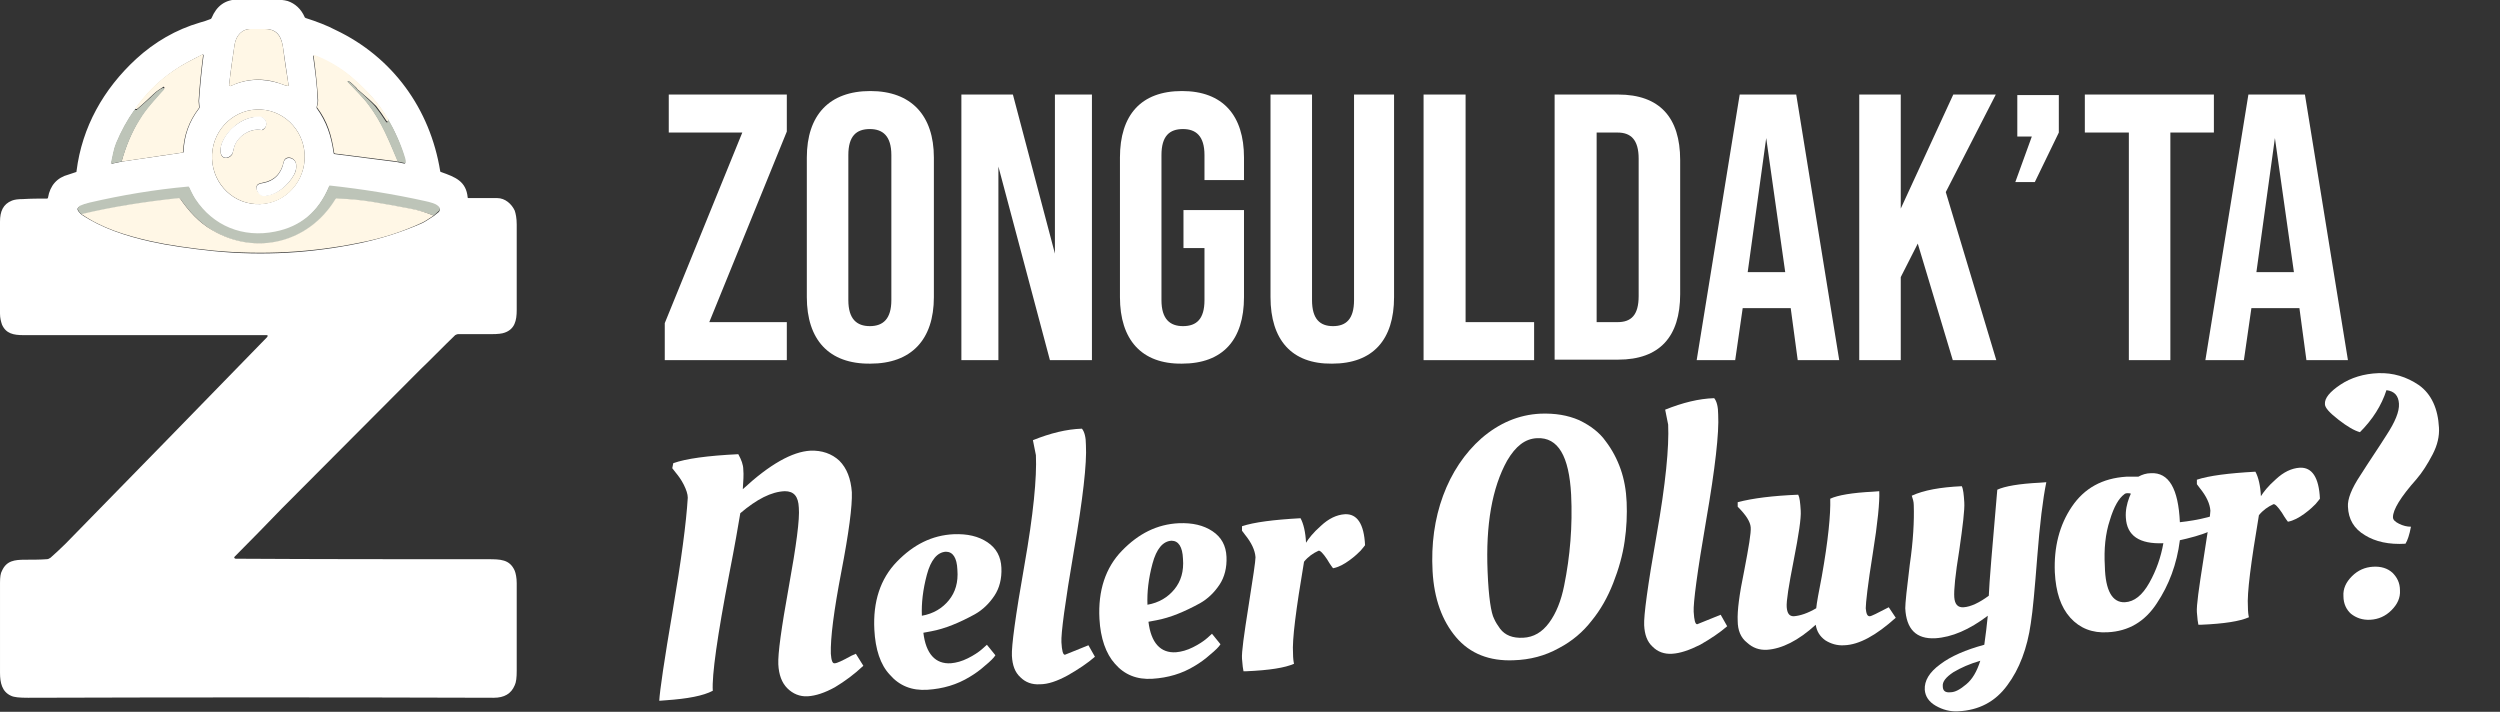 <?xml version="1.0" encoding="utf-8"?>
<!-- Generator: Adobe Illustrator 28.0.0, SVG Export Plug-In . SVG Version: 6.00 Build 0)  -->
<svg version="1.1" id="Layer_1" xmlns="http://www.w3.org/2000/svg" xmlns:xlink="http://www.w3.org/1999/xlink" x="0px" y="0px"
	 viewBox="0 0 499.8 142.3" style="enable-background:new 0 0 499.8 142.3;" xml:space="preserve">
<rect x="0" y="0" width="499.8" height="142.3" fill="#333333" stroke="none"/>
<style type="text/css">
	.st0{fill:#FFFFFF;}
	.st1{fill:#FFF7E6;}
	.st2{fill:#BDC4B8;}
</style>
<path class="st0" d="M9.4,39.7c0.1,0,0.2-0.1,0.2-0.2c0.4-2.4,1.8-4,4.1-4.6c0.5-0.2,1-0.3,1.5-0.5c0.1,0,0.1-0.1,0.1-0.2
	c1.1-8.8,5.4-16.4,11.9-22.4c3.7-3.4,8-5.9,12.8-7.3c0.7-0.2,1.4-0.4,2.1-0.7c0.1,0,0.1-0.1,0.2-0.2c1-2.4,2.7-3.7,5.3-3.7
	c2.3,0,4.6,0,6.9,0c1.3,0,2.3,0.1,3,0.3c1.5,0.5,2.7,1.6,3.4,3.2c0,0.1,0.1,0.1,0.2,0.2c2.2,0.7,4.3,1.5,6,2.4
	c11.4,5.4,18.9,15.8,20.9,28.2c0,0.1,0.1,0.2,0.2,0.2c2.8,1,5,1.8,5.3,5.1c0,0.1,0.1,0.1,0.2,0.1c1.9,0,3.8,0,5.7,0
	c1.6,0,2.9,1.2,3.5,2.5c0.2,0.6,0.4,1.5,0.4,2.8c0,5.7,0,11.4,0,17.1c0,2.1-0.4,3.8-2.4,4.5c-0.5,0.2-1.4,0.3-2.6,0.3
	c-2.2,0-4.4,0-6.7,0c-0.2,0-0.4,0.1-0.6,0.2c-2.3,2.2-5.1,5.1-6.9,6.8c-9.3,9.3-18.5,18.6-27.8,27.9c-3,3.1-6.2,6.4-9.4,9.6
	c-0.1,0.1-0.1,0.2,0,0.3c0,0,0.1,0.1,0.2,0.1c16.8,0.1,33.6,0.1,50.4,0.1c2.5,0,4.4,0,5.4,2.3c0.2,0.5,0.4,1.4,0.4,2.5
	c0,5.8,0,11.7,0,17.5c0,1.3-0.1,2.3-0.4,2.9c-0.7,1.7-2.1,2.5-4.2,2.5c-31-0.1-62-0.1-93.1,0c-1.7,0-2.8-0.1-3.4-0.4
	c-1.8-0.8-2.2-2.6-2.2-4.6c0-6,0-12,0-18c0-1.1,0.1-1.9,0.4-2.4c0.9-2,2.5-2.2,4.6-2.2c1.4,0,2.9,0,4.3-0.1c0.3,0,0.5-0.1,0.8-0.3
	c1-0.9,2-1.8,3-2.8C26.5,95,40,81.2,53.4,67.4c0.1-0.1,0.1-0.2,0.1-0.3c0-0.1-0.1-0.1-0.2-0.1c-16.2,0-32.4,0-48.6,0
	c-2,0-3.5-0.3-4.3-2.1C0.2,64.3,0,63.6,0,62.7c0-6.1,0-12.3,0-18.4c0-2,0.6-3.5,2.4-4.2c0.5-0.2,1.2-0.3,2.2-0.3
	C6.2,39.7,7.8,39.7,9.4,39.7z M56,16.7c0.5,0.2,1,0.4,1.6,0.5c0.1,0,0.1,0,0.1-0.1c-0.4-2.5-0.7-5-1.1-7.5c-0.3-2.2-1.1-3.8-3.6-3.8
	c-0.9,0-1.8,0-2.7,0c-1.9-0.1-3.1,1.3-3.4,3.1c-0.4,2.6-0.8,5.3-1.1,8.1c0,0.1,0.1,0.2,0.2,0.2c0,0,0.1,0,0.1,0
	C49.3,15.7,52.6,15.6,56,16.7z M27,21.9c-1.5,2.1-2.7,4.3-3.7,6.7c-0.5,1.2-0.7,2.6-1,3.9c0,0.2,0,0.3,0.2,0.2l1.9-0.4l12.2-1.8
	c0.1,0,0.1-0.1,0.1-0.1c0.1-3.2,1.1-6.1,3.1-8.7c0.1-0.1,0.1-0.2,0.1-0.3c0-0.4-0.1-0.8-0.1-1.2c0.2-3,0.5-6.1,0.9-9.1
	c0-0.1,0-0.1-0.1-0.2c0,0-0.1,0-0.1,0c-2,1-4,2-5.7,3.2C31.6,16.3,29.1,18.9,27,21.9z M79.4,32.4l1.4,0.3c0.1,0,0.2,0,0.2-0.1
	c0-0.3,0-0.6-0.1-0.9c-0.8-2.7-1.9-5.4-3.4-7.8c-1.7-3.2-4.2-5.7-6.9-8.1c-2.3-2-4.9-3.5-7.8-4.7c-0.1,0-0.1,0-0.2,0.1
	c0,0,0,0,0,0.1c0.4,2.9,0.8,5.8,0.9,8.8c0,0.5-0.1,0.8-0.2,1.3c0,0.1,0,0.2,0,0.2c2,2.8,2.9,5.5,3.4,9c0,0.1,0.1,0.2,0.2,0.2
	L79.4,32.4z M51.1,40.8c5.1,0.3,9.5-3.7,9.8-8.9l0,0c0.3-5.2-3.6-9.7-8.7-10c-5.1-0.3-9.5,3.7-9.8,8.9c0,0,0,0,0,0
	C42.1,36.1,46,40.5,51.1,40.8z M16.3,42.9c4,2.7,8.9,4.3,13.8,5.4c3.6,0.8,7.8,1.4,12.6,1.9c9.9,1,19.6,0.4,29.3-1.6
	c4.2-0.9,8.3-2.2,12.2-3.9c0.5-0.2,1.3-0.7,2.5-1.5l1-0.8c0.2-0.2,0.3-0.5,0.1-0.8c-0.5-0.8-1.9-1-2.8-1.2c-6.3-1.3-12.6-2.3-19-3.1
	c-0.1,0-0.2,0-0.2,0.1c-2.1,5-5.7,8.1-10.8,9.1c-6.4,1.3-12.4-1.1-16-6.6c-0.4-0.7-0.9-1.5-1.2-2.3c0-0.1-0.1-0.1-0.2-0.1
	c-6.6,0.7-13.2,1.7-19.7,3.2c-0.7,0.1-1.2,0.2-1.8,0.6c0,0,0,0-0.1,0C15.2,41.6,15.4,42.1,16.3,42.9z"/>
<path class="st1" d="M56,16.7c-3.4-1.2-6.7-1-9.9,0.5c-0.1,0-0.2,0-0.3-0.1c0,0,0-0.1,0-0.1c0.3-2.7,0.7-5.4,1.1-8.1
	c0.3-1.8,1.5-3.2,3.4-3.1c0.9,0,1.8,0,2.7,0c2.4,0,3.3,1.6,3.6,3.8c0.3,2.5,0.7,5,1.1,7.5c0,0.1,0,0.1-0.1,0.1
	C57,17.1,56.5,16.9,56,16.7z"/>
<path class="st1" d="M24.3,32.3c0.8-3,2-5.9,3.6-8.5c1.3-2.2,3.2-4.1,4.9-6.1c0.1-0.1,0.1-0.2,0-0.3c-0.1-0.1-0.2-0.1-0.2,0
	c-0.6,0.4-1.3,0.8-1.9,1.4c-1.1,1-2.1,2-3.2,2.9c-0.1,0.1-0.2,0.1-0.2,0.1c-0.1,0-0.2,0-0.3-0.1c2.1-3,4.7-5.6,7.7-7.6
	c1.7-1.2,3.8-2.2,5.7-3.2c0.1,0,0.1,0,0.2,0.1c0,0,0,0.1,0,0.1c-0.4,3-0.7,6-0.9,9.1c0,0.4,0.1,0.8,0.1,1.2c0,0.1,0,0.2-0.1,0.3
	c-1.9,2.5-3,5.4-3.1,8.7c0,0.1,0,0.1-0.1,0.1L24.3,32.3z"/>
<path class="st1" d="M77.6,23.8l0.1,0.3c0,0.1-0.1,0.2-0.2,0.2c-0.1,0-0.1,0-0.2-0.1c-0.7-1.1-1.4-2.1-2.1-3
	C74.8,20.8,74,20,72.8,19c-0.3-0.3-0.6-0.5-0.8-0.7c-0.3-0.2-0.6-0.5-0.7-0.7c-0.5-0.5-1-1-1.6-1.4c-0.1,0-0.1,0-0.1,0
	c-0.1,0-0.1,0.1,0,0.2c0,0,0,0,0,0c1.4,1.5,3,3,4.1,4.5c2.7,3.5,4.2,7.4,5.9,11.4L67,30.7c-0.1,0-0.2-0.1-0.2-0.2
	c-0.5-3.4-1.3-6.2-3.4-9c0-0.1-0.1-0.2,0-0.2c0.1-0.5,0.2-0.8,0.2-1.3c-0.2-3-0.5-5.9-0.9-8.8c0-0.1,0-0.1,0.1-0.2c0,0,0,0,0.1,0
	c2.9,1.1,5.5,2.7,7.8,4.7C73.4,18.1,75.9,20.7,77.6,23.8z"/>
<path class="st2" d="M77.6,23.8c1.4,2.5,2.6,5.1,3.4,7.8c0.1,0.3,0.1,0.6,0.1,0.9c0,0.1-0.1,0.1-0.2,0.1l-1.4-0.3
	c-1.7-4-3.2-7.9-5.9-11.4c-1.1-1.5-2.7-3-4.1-4.5c-0.1-0.1,0-0.1,0-0.2c0,0,0,0,0,0c0,0,0.1,0,0.1,0c0.6,0.4,1.1,0.8,1.6,1.4
	c0.2,0.2,0.4,0.5,0.7,0.7c0.2,0.2,0.5,0.4,0.8,0.7c1.2,1.1,2,1.9,2.4,2.4c0.7,0.9,1.4,1.9,2.1,3c0.1,0.1,0.2,0.1,0.3,0
	c0.1,0,0.1-0.1,0.1-0.2L77.6,23.8z"/>
<path class="st2" d="M24.3,32.3l-1.9,0.4c-0.2,0-0.3,0-0.2-0.2c0.3-1.3,0.5-2.7,1-3.9c1-2.4,2.2-4.6,3.7-6.7C27,22,27.1,22,27.2,22
	c0.1,0,0.2,0,0.2-0.1c1.1-1,2.2-1.9,3.2-2.9c0.6-0.6,1.2-1.1,1.9-1.4c0.1-0.1,0.2,0,0.3,0.1c0,0.1,0,0.2,0,0.2
	c-1.7,1.9-3.6,3.9-4.9,6.1C26.3,26.5,25.2,29.3,24.3,32.3z"/>
<path class="st1" d="M51.1,40.8c-5.1-0.3-9-4.8-8.7-10c0.3-5.2,4.7-9.2,9.8-8.9h0c5.1,0.3,9,4.8,8.7,10
	C60.6,37.2,56.2,41.2,51.1,40.8C51.1,40.8,51.1,40.8,51.1,40.8z M46.7,29.9c0.3-2.4,3.2-4.4,5.6-3.9c0.1,0,0.2,0,0.2,0
	c1.3-0.8,0.7-2.6-0.7-2.6c-2.1-0.1-4,0.9-5.5,2.4c-1.1,1.1-2.4,3-2.2,4.6c0.1,1.5,1.6,1.5,2.3,0.5C46.5,30.6,46.6,30.3,46.7,29.9z
	 M58.8,34.9c0.4-0.7,0.5-1.4,0.4-2.1c-0.2-1.4-2.2-1.9-2.5-0.4c-0.5,2.3-1.9,3.7-4.1,4.1c-0.5,0.1-0.9,0.2-1.1,0.4
	c-0.7,0.7,0.3,2.1,1.1,2.2C55.1,39.2,57.7,37,58.8,34.9z"/>
<path class="st0" d="M52.3,26c-2.4-0.5-5.2,1.5-5.6,3.9c-0.1,0.4-0.2,0.7-0.3,0.9c-0.8,1.1-2.2,1-2.3-0.5c-0.2-1.6,1.1-3.5,2.2-4.6
	c1.5-1.4,3.4-2.4,5.5-2.4c1.4,0,2.1,1.9,0.7,2.6C52.4,26,52.4,26,52.3,26z"/>
<path class="st0" d="M58.8,34.9c-1.1,2.1-3.7,4.4-6.2,4.3c-0.8,0-1.8-1.5-1.1-2.2c0.2-0.2,0.5-0.3,1.1-0.4c2.2-0.4,3.6-1.8,4.1-4.1
	c0.3-1.5,2.4-1,2.5,0.4C59.3,33.4,59.2,34.1,58.8,34.9z"/>
<path class="st2" d="M86.7,43.1c-1.4-0.6-3-1-4.6-1.3c-5.6-1-9.7-1.9-14.5-2c-0.2,0-0.4,0.1-0.5,0.2c-5.4,8.6-15.8,11.3-24.6,6.1
	c-2.6-1.6-4.7-3.8-6.4-6.3c-0.1-0.1-0.2-0.1-0.3-0.1c-6.6,0.7-13.1,1.7-19.4,3.2c-0.9-0.7-1.1-1.3-0.4-1.8c0,0,0,0,0.1,0
	c0.6-0.3,1.2-0.4,1.8-0.6c6.5-1.5,13-2.6,19.7-3.2c0.1,0,0.2,0,0.2,0.1c0.4,0.8,0.8,1.7,1.2,2.3c3.6,5.5,9.6,7.9,16,6.6
	c5.1-1,8.7-4,10.8-9.1c0-0.1,0.1-0.1,0.2-0.1c6.4,0.7,12.7,1.7,19,3.1c0.9,0.2,2.3,0.5,2.8,1.2c0.2,0.2,0.1,0.6-0.1,0.8L86.7,43.1z"
	/>
<path class="st1" d="M86.7,43.1c-1.2,0.8-2,1.3-2.5,1.5c-3.9,1.8-8,3.1-12.2,3.9c-9.7,2-19.5,2.5-29.3,1.6c-4.8-0.5-9-1.1-12.6-1.9
	c-4.9-1.1-9.8-2.6-13.8-5.4c6.3-1.5,12.8-2.5,19.4-3.2c0.1,0,0.2,0,0.3,0.1c1.7,2.5,3.8,4.8,6.4,6.3c8.8,5.2,19.3,2.5,24.6-6.1
	c0.1-0.2,0.3-0.3,0.5-0.2c4.9,0.1,9,1,14.5,2C83.7,42,85.2,42.5,86.7,43.1z"/>
<g>
	<path class="st0" d="M132.9,64.6l15.5-38.1h-14.7v-7.6h23.6v7.4l-15.5,38.1h15.5V72h-24.4V64.6z"/>
	<path class="st0" d="M161.3,59.4V31.5c0-8.5,4.5-13.3,12.7-13.3c8.2,0,12.7,4.9,12.7,13.3v27.9c0,8.5-4.5,13.3-12.7,13.3
		C165.7,72.8,161.3,67.9,161.3,59.4z M178.2,60V31c0-3.8-1.7-5.2-4.3-5.2c-2.7,0-4.3,1.4-4.3,5.2v29c0,3.8,1.7,5.2,4.3,5.2
		C176.6,65.2,178.2,63.7,178.2,60z"/>
	<path class="st0" d="M192.2,18.9h10.3l8.4,31.8V18.9h7.4V72h-8.4l-10.3-38.7V72h-7.4V18.9z"/>
	<path class="st0" d="M223.9,59.4V31.5c0-8.5,4.2-13.3,12.4-13.3c8.2,0,12.4,4.9,12.4,13.3v4.5h-7.9V31c0-3.8-1.7-5.2-4.3-5.2
		c-2.7,0-4.3,1.4-4.3,5.2v29c0,3.8,1.7,5.2,4.3,5.2c2.7,0,4.3-1.4,4.3-5.2V49.6h-4.2v-7.6h12.1v17.4c0,8.5-4.2,13.3-12.4,13.3
		C228.2,72.8,223.9,67.9,223.9,59.4z"/>
	<path class="st0" d="M254,59.4V18.9h8.3V60c0,3.8,1.6,5.2,4.2,5.2s4.2-1.4,4.2-5.2V18.9h8v40.5c0,8.5-4.2,13.3-12.4,13.3
		C258.2,72.8,254,67.9,254,59.4z"/>
	<path class="st0" d="M284.7,18.9h8.3v45.5h13.7V72h-22.1V18.9z"/>
	<path class="st0" d="M310.8,18.9h12.7c8.3,0,12.4,4.6,12.4,13.1v26.8c0,8.5-4.1,13.1-12.4,13.1h-12.7V18.9z M323.4,64.4
		c2.7,0,4.2-1.4,4.2-5.2V31.7c0-3.8-1.6-5.2-4.2-5.2h-4.2v37.9H323.4z"/>
	<path class="st0" d="M358,61.6h-9.6L346.9,72h-7.7l8.6-53.1h11.3l8.6,53.1h-8.3L358,61.6z M356.9,54.4l-3.8-26.8l-3.7,26.8H356.9z"
		/>
	<path class="st0" d="M383.4,48.7l-3.4,6.7V72h-8.3V18.9h8.3v22.8l10.5-22.8h8.5L389,38.4L399.1,72h-8.7L383.4,48.7z"/>
	<path class="st0" d="M406.2,27.3h-2.9v-8.3h8.3v7.5l-4.8,9.9h-3.9L406.2,27.3z"/>
	<path class="st0" d="M425.5,26.5h-8.7v-7.6h25.8v7.6h-8.7V72h-8.3V26.5z"/>
	<path class="st0" d="M459.7,61.6h-9.6L448.6,72h-7.7l8.6-53.1h11.3l8.6,53.1h-8.3L459.7,61.6z M458.6,54.4l-3.8-26.8l-3.7,26.8
		H458.6z"/>
</g>
<g>
	<path class="st0" d="M133.1,140l-1.3,0.1c0.1-2,1-8.1,2.7-18.1c1.7-10,2.7-17.5,3-22.5c0-0.7-0.3-1.6-0.8-2.6
		c-0.5-1-1.1-1.8-1.6-2.4l-0.7-0.9l0.2-1c2.5-0.9,6.8-1.5,13-1.8c0.6,1.1,1,2.1,1,3.1c0.1,1,0,2.3-0.1,3.9c5.4-5,9.9-7.5,13.5-7.7
		c2.3-0.1,4.3,0.6,5.8,2c1.5,1.5,2.3,3.6,2.5,6.3c0.1,2.8-0.6,8.1-2.1,15.9c-1.5,7.8-2.2,13.3-2.1,16.4c0.1,1.3,0.3,2,0.8,1.9
		c0.4,0,1.5-0.5,3.3-1.5l0.9-0.4l1.5,2.4c-1.8,1.7-3.7,3.1-5.7,4.3c-2,1.1-3.8,1.7-5.4,1.8c-1.6,0.1-3-0.5-4.1-1.6
		c-1.1-1.1-1.7-2.7-1.8-4.8c-0.1-2.1,0.6-7.2,2.1-15.5c1.5-8.3,2.2-13.5,2-15.8c-0.1-2.3-1-3.3-2.8-3.3c-2.7,0.1-5.6,1.6-8.9,4.4
		c-0.4,2.4-1.1,6.5-2.2,12.1c-2.4,12.5-3.5,20.3-3.3,23.4C140.6,139.1,137.5,139.7,133.1,140z"/>
	<path class="st0" d="M174.8,125.9c-0.3-5.6,1.2-10.2,4.5-13.6c3.3-3.4,7-5.3,11.4-5.5c2.7-0.1,4.9,0.4,6.7,1.6
		c1.8,1.2,2.7,2.9,2.8,5.1c0.1,2.2-0.4,4.1-1.4,5.6c-1,1.5-2.3,2.8-3.9,3.7c-3.1,1.7-6,2.9-8.7,3.4l-1.6,0.3
		c0.5,4.2,2.4,6.3,5.5,6.1c1.1-0.1,2.2-0.4,3.4-1c1.2-0.6,2.1-1.2,2.8-1.8l1-0.9l1.7,2.1c-0.3,0.5-1,1.2-2.1,2.1c-1,0.9-2,1.6-3,2.2
		c-2.6,1.6-5.4,2.4-8.5,2.6c-3.1,0.2-5.6-0.8-7.5-3C176,132.9,175,129.8,174.8,125.9z M189.7,120c1.3-1.6,1.9-3.6,1.7-6.1
		c-0.1-2.4-0.9-3.6-2.3-3.6c-1.7,0.1-3,1.6-3.8,4.6c-0.8,3-1.1,5.7-1,8.2C186.6,122.7,188.4,121.6,189.7,120z"/>
	<path class="st0" d="M207.9,136.8c-1.6,0.1-2.9-0.4-3.9-1.4c-1.1-1-1.6-2.4-1.7-4.3c-0.1-1.9,0.7-7.9,2.5-18.1s2.5-17.5,2.3-22
		l-0.6-3c3.5-1.4,6.7-2.2,9.8-2.3c0.5,0.6,0.8,1.7,0.8,3.3c0.2,3.6-0.6,10.7-2.4,21.1c-1.8,10.5-2.6,16.6-2.5,18.3
		c0.1,1.7,0.3,2.5,0.7,2.5l4.7-1.9l1.3,2.3c-1.5,1.3-3.3,2.5-5.4,3.7C211.3,136.2,209.5,136.8,207.9,136.8z"/>
	<path class="st0" d="M219.8,123.7c-0.3-5.6,1.2-10.2,4.5-13.6c3.3-3.4,7-5.3,11.4-5.5c2.7-0.1,4.9,0.4,6.7,1.6
		c1.8,1.2,2.7,2.9,2.8,5.1c0.1,2.2-0.4,4.1-1.4,5.6c-1,1.5-2.3,2.8-3.9,3.7c-3.1,1.7-6,2.9-8.7,3.4l-1.6,0.3
		c0.5,4.2,2.4,6.3,5.5,6.1c1.1-0.1,2.2-0.4,3.4-1c1.2-0.6,2.1-1.2,2.8-1.8l1-0.9l1.7,2.1c-0.3,0.5-1,1.2-2.1,2.1c-1,0.9-2,1.6-3,2.2
		c-2.6,1.6-5.4,2.4-8.5,2.6c-3.1,0.2-5.6-0.8-7.5-3C221.1,130.7,220,127.6,219.8,123.7z M234.8,117.8c1.3-1.6,1.9-3.6,1.7-6.1
		c-0.1-2.4-0.9-3.6-2.3-3.6c-1.7,0.1-3,1.6-3.8,4.6c-0.8,3-1.1,5.7-1,8.2C231.7,120.5,233.5,119.4,234.8,117.8z"/>
	<path class="st0" d="M249.1,134.2l-0.5,0c-0.1-0.4-0.2-1.2-0.3-2.5c-0.1-1.3,0.4-4.8,1.3-10.5c0.9-5.7,1.4-9,1.4-9.8
		c-0.1-1.4-0.8-2.9-2.1-4.5l-0.6-0.8l0-0.9c2.4-0.8,6.3-1.3,11.7-1.6c0.6,1.1,1,2.8,1.1,4.9c0.5-0.8,1.4-2,3-3.4
		c1.5-1.4,3.1-2.2,4.8-2.3c2.4-0.1,3.8,1.9,4,6.2c-0.2,0.3-0.5,0.6-0.9,1.1c-0.4,0.4-1.1,1.1-2.2,1.9c-1.1,0.8-2.2,1.4-3.3,1.6
		c0,0-0.5-0.6-1.2-1.8c-0.8-1.2-1.4-1.8-1.7-1.7c-1.1,0.5-2.1,1.2-2.9,2.2c-1.6,9.5-2.4,15.6-2.2,18.3c0,1,0.1,1.7,0.2,2.1
		C256.9,133.5,253.8,134,249.1,134.2z"/>
	<path class="st0" d="M321,88.2c1.3,1.7,2.3,3.6,3,5.6c0.7,2,1.1,4.2,1.2,6.6c0.1,2.4,0,5.1-0.4,7.8c-0.4,2.8-1.2,5.6-2.3,8.4
		c-1.1,2.8-2.5,5.3-4.3,7.5c-1.7,2.2-3.9,4.1-6.6,5.5c-2.7,1.5-5.7,2.3-9,2.4c-4.8,0.2-8.7-1.3-11.5-4.6c-2.8-3.3-4.4-7.7-4.7-13.2
		c-0.3-5.4,0.4-10.5,2.1-15.1c1.7-4.6,4.3-8.5,7.7-11.5c3.5-3,7.4-4.7,11.8-4.9c2.9-0.1,5.4,0.3,7.7,1.3
		C318,85.1,319.8,86.5,321,88.2z M304.5,127.5c2.1-0.1,3.8-1.1,5.2-3c1.4-1.9,2.4-4.4,3-7.4c1.2-5.9,1.7-12,1.4-18.2
		c-0.4-7.7-2.6-11.5-6.8-11.3c-2.4,0.1-4.3,1.6-6,4.5c-3,5.4-4.3,12.8-3.9,22.2c0.2,5.1,0.7,8.3,1.3,9.4c0.3,0.7,0.7,1.3,1.2,2
		C300.9,127,302.4,127.6,304.5,127.5z"/>
	<path class="st0" d="M334.3,130.7c-1.6,0.1-2.9-0.4-3.9-1.4c-1.1-1-1.6-2.4-1.7-4.3c-0.1-1.9,0.7-7.9,2.5-18.1s2.5-17.5,2.3-22
		l-0.6-3c3.5-1.4,6.7-2.2,9.8-2.3c0.5,0.6,0.8,1.7,0.8,3.3c0.2,3.6-0.6,10.7-2.4,21.1s-2.6,16.6-2.5,18.3c0.1,1.7,0.3,2.5,0.7,2.5
		l4.7-1.9l1.3,2.3c-1.5,1.3-3.3,2.5-5.4,3.7C337.7,130,335.9,130.6,334.3,130.7z"/>
	<path class="st0" d="M347.4,124.1c-0.1-1.9,0.3-5.2,1.3-10c0.9-4.7,1.4-7.6,1.3-8.7c-0.1-1.1-0.9-2.4-2.6-4.1l0-0.9
		c3-0.8,7.1-1.3,12.1-1.5c0.3,0.6,0.4,1.6,0.5,3.2c0.1,1.5-0.4,4.8-1.4,9.9c-1,5.1-1.5,8.2-1.4,9.4c0.1,1.2,0.5,1.8,1.4,1.8
		c1.3-0.1,2.8-0.6,4.5-1.6c0.1-1.1,0.5-3.2,1.1-6.3c1.3-7.3,1.8-12.5,1.7-15.6c1.5-0.7,4.4-1.2,8.5-1.4l1.3-0.1
		c0.1,2.1-0.3,6.3-1.3,12.5c-1,6.2-1.4,9.9-1.4,10.9c0.1,1.1,0.3,1.6,0.8,1.6c0.3,0,1.5-0.6,3.8-1.8l1.4,2.1
		c-3.9,3.5-7.3,5.4-10.3,5.5c-1.4,0.1-2.7-0.3-3.8-1c-1.1-0.8-1.7-1.8-1.9-3.1c-3.5,3.2-6.8,4.8-9.7,5c-1.6,0.1-2.9-0.4-4-1.4
		C348,127.5,347.4,126,347.4,124.1z"/>
	<path class="st0" d="M386.9,127.6c-3.8,0.2-5.8-1.8-6-6c0-1,0.3-3.9,0.9-8.7c0.7-4.8,0.9-8.8,0.8-11.9c0-0.7-0.2-1.3-0.4-1.9
		c2.4-1.1,5.7-1.7,10-1.9c0.3,0.6,0.4,1.7,0.5,3.2c0.1,1.5-0.3,4.7-1,9.6c-0.8,4.9-1.1,8-1,9.4c0.1,1.4,0.7,2.1,1.9,2
		c1.4-0.1,3.1-0.9,5-2.3c0.1-2.7,0.7-9.7,1.7-21.2c1.5-0.7,4.4-1.2,8.5-1.4l1.3-0.1c-0.7,3.4-1.3,8.4-1.8,14.8
		c-0.5,6.4-0.9,10.9-1.3,13.4c-0.7,5-2.3,9.2-4.7,12.4c-2.4,3.3-5.7,5-9.8,5.2c-1.6,0.1-3.1-0.3-4.5-1.1c-1.4-0.8-2.1-1.9-2.2-3.2
		c-0.1-1.8,0.9-3.5,3.1-5.1c2.1-1.6,5.1-2.9,8.8-3.9c0.3-2,0.5-3.9,0.7-5.8C393.7,125.9,390.2,127.4,386.9,127.6z M390.5,134.4
		c-1.5,1-2.2,1.9-2.1,2.8c0,0.9,0.5,1.3,1.5,1.2c1,0,2-0.6,3.2-1.6c1.2-1,2.1-2.5,2.8-4.7C393.8,132.7,392,133.5,390.5,134.4z"/>
	<path class="st0" d="M421.4,126.4c-3.1,0.2-5.6-0.8-7.5-2.9c-1.9-2.1-2.9-5.1-3.1-9.1c-0.2-5,0.9-9.4,3.4-13.1
		c2.5-3.7,6.1-5.7,10.9-6l2.4,0c0.7-0.4,1.6-0.7,2.5-0.7c3.6-0.2,5.5,3.1,5.8,9.8c1.8-0.2,3.7-0.5,5.6-1l1.1-0.3l0.5,2.6
		c-1.5,0.7-3.4,1.4-5.9,2l-1.3,0.3c-0.6,4.8-2.2,9-4.6,12.6C428.8,124.3,425.5,126.2,421.4,126.4z M424.8,120.4
		c1.9-0.1,3.5-1.4,4.9-3.9s2.3-5.1,2.8-7.9c-4.8,0.2-7.3-1.5-7.5-5.1c-0.1-1.4,0.2-2.8,0.7-4.1l0.3-0.7c-0.2-0.1-0.4-0.1-0.7-0.1
		c-0.3,0-0.5,0.1-0.6,0.2c-1.1,0.8-2.1,2.5-2.9,5.2c-0.9,2.7-1.2,5.8-1,9.2C420.9,118.1,422.3,120.5,424.8,120.4z"/>
	<path class="st0" d="M440,124.9l-0.5,0c-0.1-0.4-0.2-1.2-0.3-2.5c-0.1-1.3,0.4-4.8,1.3-10.5c0.9-5.7,1.4-9,1.4-9.8
		c-0.1-1.4-0.8-2.9-2.1-4.5l-0.6-0.8l0-0.9c2.4-0.8,6.3-1.3,11.7-1.6c0.6,1.1,1,2.8,1.1,4.9c0.5-0.8,1.4-2,3-3.4
		c1.5-1.4,3.1-2.2,4.8-2.3c2.4-0.1,3.8,1.9,4,6.2c-0.2,0.3-0.5,0.6-0.9,1.1c-0.4,0.4-1.1,1.1-2.2,1.9c-1.1,0.8-2.2,1.4-3.3,1.6
		c0,0-0.5-0.6-1.2-1.8c-0.8-1.2-1.4-1.8-1.7-1.7c-1.1,0.5-2.1,1.2-2.9,2.2c-1.6,9.5-2.4,15.6-2.2,18.3c0,1,0.1,1.7,0.2,2.1
		C447.8,124.2,444.7,124.7,440,124.9z"/>
	<path class="st0" d="M487.6,85.5c0.1,1.7-0.3,3.5-1.3,5.4c-1,1.9-2,3.5-3.2,4.9c-3.2,3.6-4.7,6.1-4.7,7.6c0,0.5,0.4,0.9,1.2,1.3
		c0.8,0.4,1.6,0.6,2.4,0.6c-0.3,1.6-0.7,2.8-1.1,3.4c-3.3,0.2-6-0.4-8.1-1.7c-2.2-1.3-3.3-3.2-3.4-5.7c-0.1-1.5,0.7-3.6,2.5-6.3
		c1.7-2.7,3.5-5.3,5.2-8c1.7-2.6,2.6-4.7,2.5-6.3c-0.1-1.6-0.9-2.5-2.5-2.7c-1,3.1-2.8,5.9-5.3,8.4c-1.1-0.3-2.5-1.1-4.3-2.5
		c-1.8-1.4-2.7-2.4-2.7-3.1c-0.1-1.2,1-2.5,3.1-3.9c2.1-1.4,4.7-2.2,7.6-2.3s5.6,0.7,8.1,2.4C486.1,78.8,487.4,81.7,487.6,85.5z
		 M470,122.7c-0.9-0.8-1.5-2-1.5-3.5c-0.1-1.5,0.5-2.8,1.7-4c1.2-1.2,2.6-1.8,4.2-1.9c1.6-0.1,2.9,0.3,3.9,1.2
		c0.9,0.9,1.5,2,1.5,3.5c0.1,1.5-0.5,2.8-1.7,4c-1.2,1.2-2.6,1.8-4.2,1.9S471,123.5,470,122.7z"/>
</g>
</svg>
